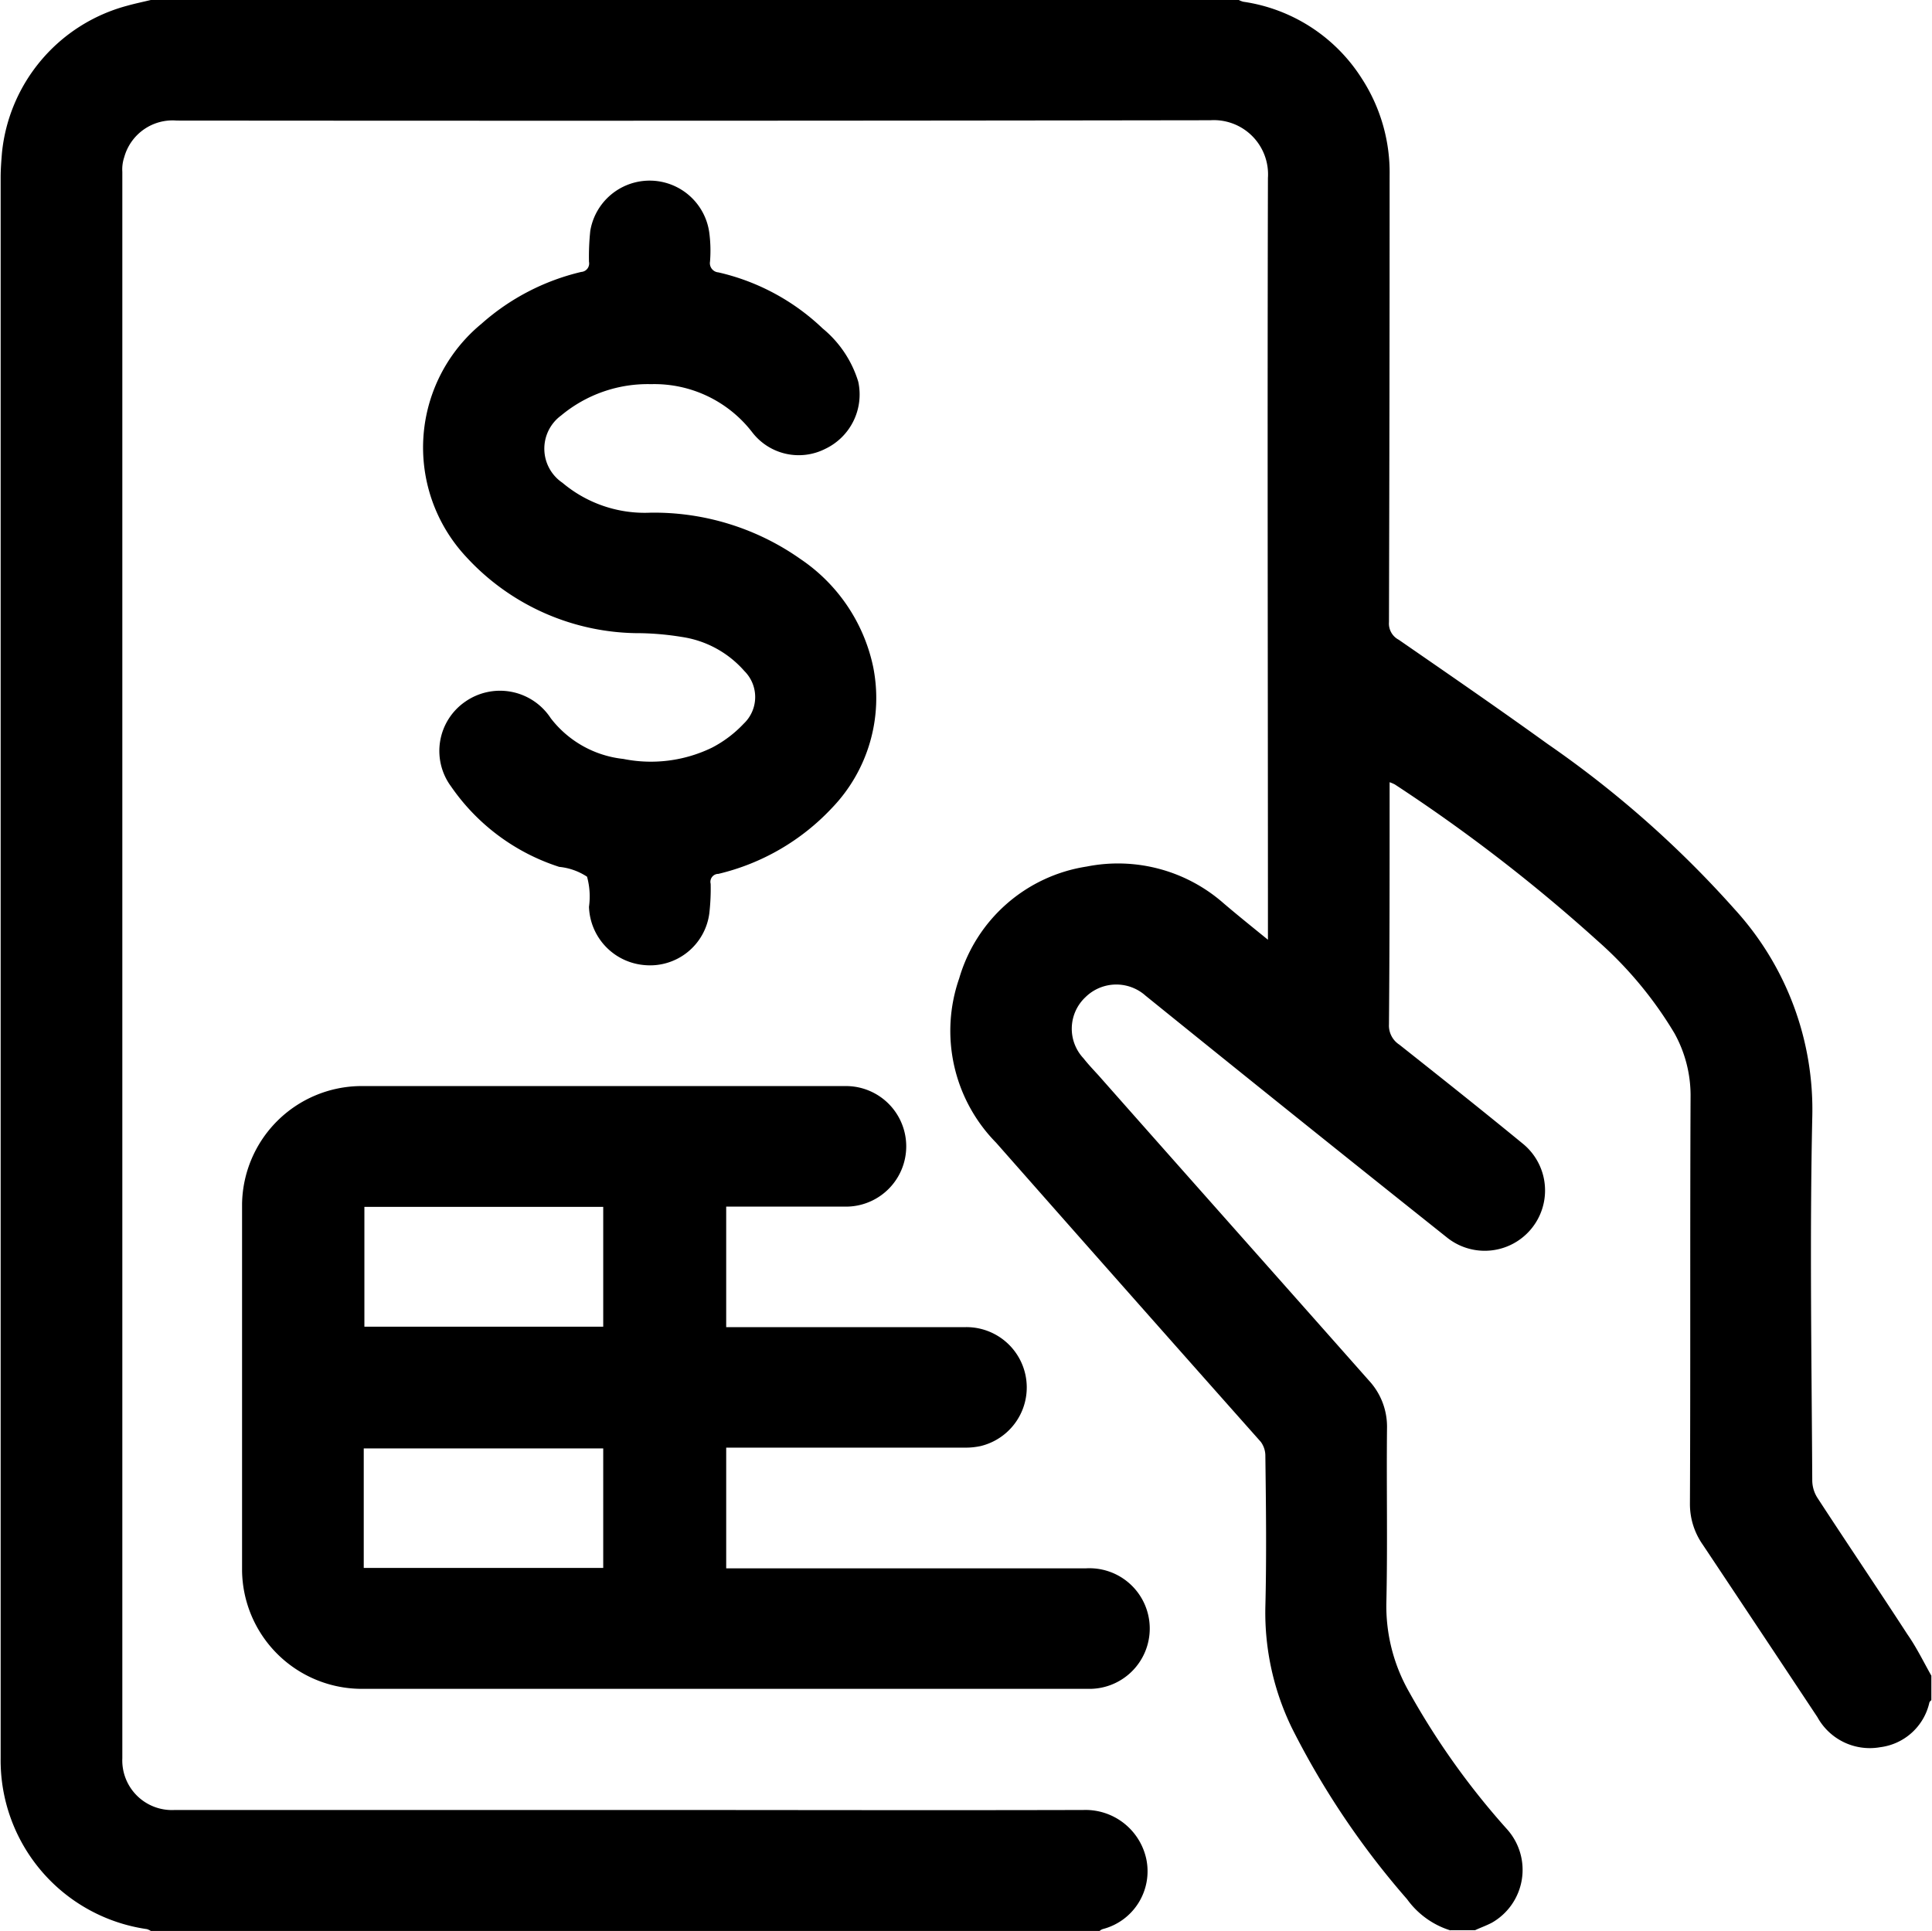 <?xml version="1.0" encoding="UTF-8"?> <svg xmlns="http://www.w3.org/2000/svg" width="29.85" height="29.844" viewBox="0 0 29.85 29.844"><defs><style> .cls-1 { fill-rule: evenodd; } </style></defs><path id="bill.svg" class="cls-1" d="M1568.47,59.829a1.3,1.3,0,0,1-.67-0.482,12.69,12.69,0,0,1-1.77-2.626,4.072,4.072,0,0,1-.42-1.881c0.02-.786.01-1.573,0-2.36a0.367,0.367,0,0,0-.07-0.2q-2.055-2.314-4.09-4.623a2.464,2.464,0,0,1-.57-2.539,2.438,2.438,0,0,1,1.97-1.728,2.472,2.472,0,0,1,2.12.572c0.21,0.179.43,0.356,0.68,0.559V44.328c0-3.859-.01-7.719,0-11.578a0.838,0.838,0,0,0-.89-0.892q-7.98.012-15.97,0.005a0.775,0.775,0,0,0-.81.564,0.593,0.593,0,0,0-.03.229V57.168a0.767,0.767,0,0,0,.81.8h7.17c2.29,0,4.58.006,6.87,0a0.961,0.961,0,0,1,.97.755,0.923,0.923,0,0,1-.67,1.085,0.127,0.127,0,0,0-.05.029h-14.66a0.272,0.272,0,0,0-.06-0.028,2.634,2.634,0,0,1-2.26-2.641V32.741c0-.126.01-0.252,0.02-0.377a2.623,2.623,0,0,1,1.93-2.274c0.12-.034.25-0.061,0.37-0.09h16.81a0.326,0.326,0,0,0,.07.027,2.61,2.61,0,0,1,1.83,1.186,2.668,2.668,0,0,1,.43,1.5q0,3.451-.01,6.9a0.282,0.282,0,0,0,.15.272c0.77,0.532,1.54,1.062,2.3,1.61a16.171,16.171,0,0,1,2.89,2.554,4.589,4.589,0,0,1,1.2,3.224c-0.04,1.867-.01,3.737,0,5.605a0.506,0.506,0,0,0,.08.267c0.46,0.706.93,1.4,1.39,2.109,0.14,0.2.25,0.426,0.37,0.639v0.379a0.084,0.084,0,0,0-.03.034,0.892,0.892,0,0,1-.76.692,0.923,0.923,0,0,1-.97-0.464q-0.885-1.335-1.77-2.663a1.092,1.092,0,0,1-.2-0.628c0.01-2.106,0-4.214.01-6.32a1.982,1.982,0,0,0-.25-0.958,6.011,6.011,0,0,0-1.19-1.43,25.574,25.574,0,0,0-3.13-2.414,0.6,0.6,0,0,0-.08-0.034v0.174c0,1.189,0,2.379-.01,3.568a0.351,0.351,0,0,0,.16.313c0.64,0.507,1.28,1.015,1.91,1.532a0.932,0.932,0,0,1-1.17,1.451q-2.34-1.863-4.66-3.739a0.679,0.679,0,0,0-.93.023,0.668,0.668,0,0,0-.03.944c0.07,0.089.15,0.174,0.23,0.261,1.39,1.573,2.79,3.147,4.18,4.718a1.048,1.048,0,0,1,.28.713c-0.01.9,0.01,1.806-.01,2.709a2.677,2.677,0,0,0,.35,1.388,11.7,11.7,0,0,0,1.52,2.13,0.94,0.94,0,0,1-.24,1.438c-0.09.047-.18,0.078-0.26,0.116h-0.38Zm-11.19-11.187v1.865h3.7a0.932,0.932,0,0,1,.23,1.838,1.1,1.1,0,0,1-.25.024h-3.68v1.865h5.56a0.932,0.932,0,1,1,.02,1.862c-3.75,0-7.49,0-11.24,0a1.851,1.851,0,0,1-1.82-1.821V48.6a1.85,1.85,0,0,1,1.83-1.818q3.75,0,7.5,0a0.931,0.931,0,1,1,0,1.863h-1.85Zm-5.59.007V50.5h3.69V48.649h-3.69Zm-0.01,5.579h3.7V52.381h-3.7v1.846Zm4.44-18.292a2.09,2.09,0,0,0-1.39.484,0.636,0.636,0,0,0,.02,1.04,1.972,1.972,0,0,0,1.36.462,3.923,3.923,0,0,1,2.32.718,2.673,2.673,0,0,1,1.12,1.661,2.45,2.45,0,0,1-.64,2.188,3.516,3.516,0,0,1-1.75,1.014,0.123,0.123,0,0,0-.12.154,3.382,3.382,0,0,1-.02.45,0.923,0.923,0,0,1-1.01.805,0.935,0.935,0,0,1-.85-0.9,1.154,1.154,0,0,0-.03-0.465,0.951,0.951,0,0,0-.43-0.152,3.229,3.229,0,0,1-1.67-1.241,0.924,0.924,0,0,1,.22-1.313,0.937,0.937,0,0,1,1.32.258,1.633,1.633,0,0,0,1.12.628,2.159,2.159,0,0,0,1.37-.174,1.823,1.823,0,0,0,.49-0.37,0.567,0.567,0,0,0,.01-0.815,1.593,1.593,0,0,0-.96-0.525,4.452,4.452,0,0,0-.64-0.059,3.637,3.637,0,0,1-2.7-1.182,2.477,2.477,0,0,1,.24-3.6,3.546,3.546,0,0,1,1.54-.8,0.131,0.131,0,0,0,.12-0.157,3.809,3.809,0,0,1,.02-0.478,0.93,0.93,0,0,1,1.84.039,2.113,2.113,0,0,1,.01.436,0.143,0.143,0,0,0,.13.167,3.441,3.441,0,0,1,1.61.866,1.711,1.711,0,0,1,.55.822,0.93,0.93,0,0,1-.51,1.039,0.906,0.906,0,0,1-1.13-.259A1.909,1.909,0,0,0,1556.12,35.936Z" transform="translate(-1546.06 -30)"></path></svg> 